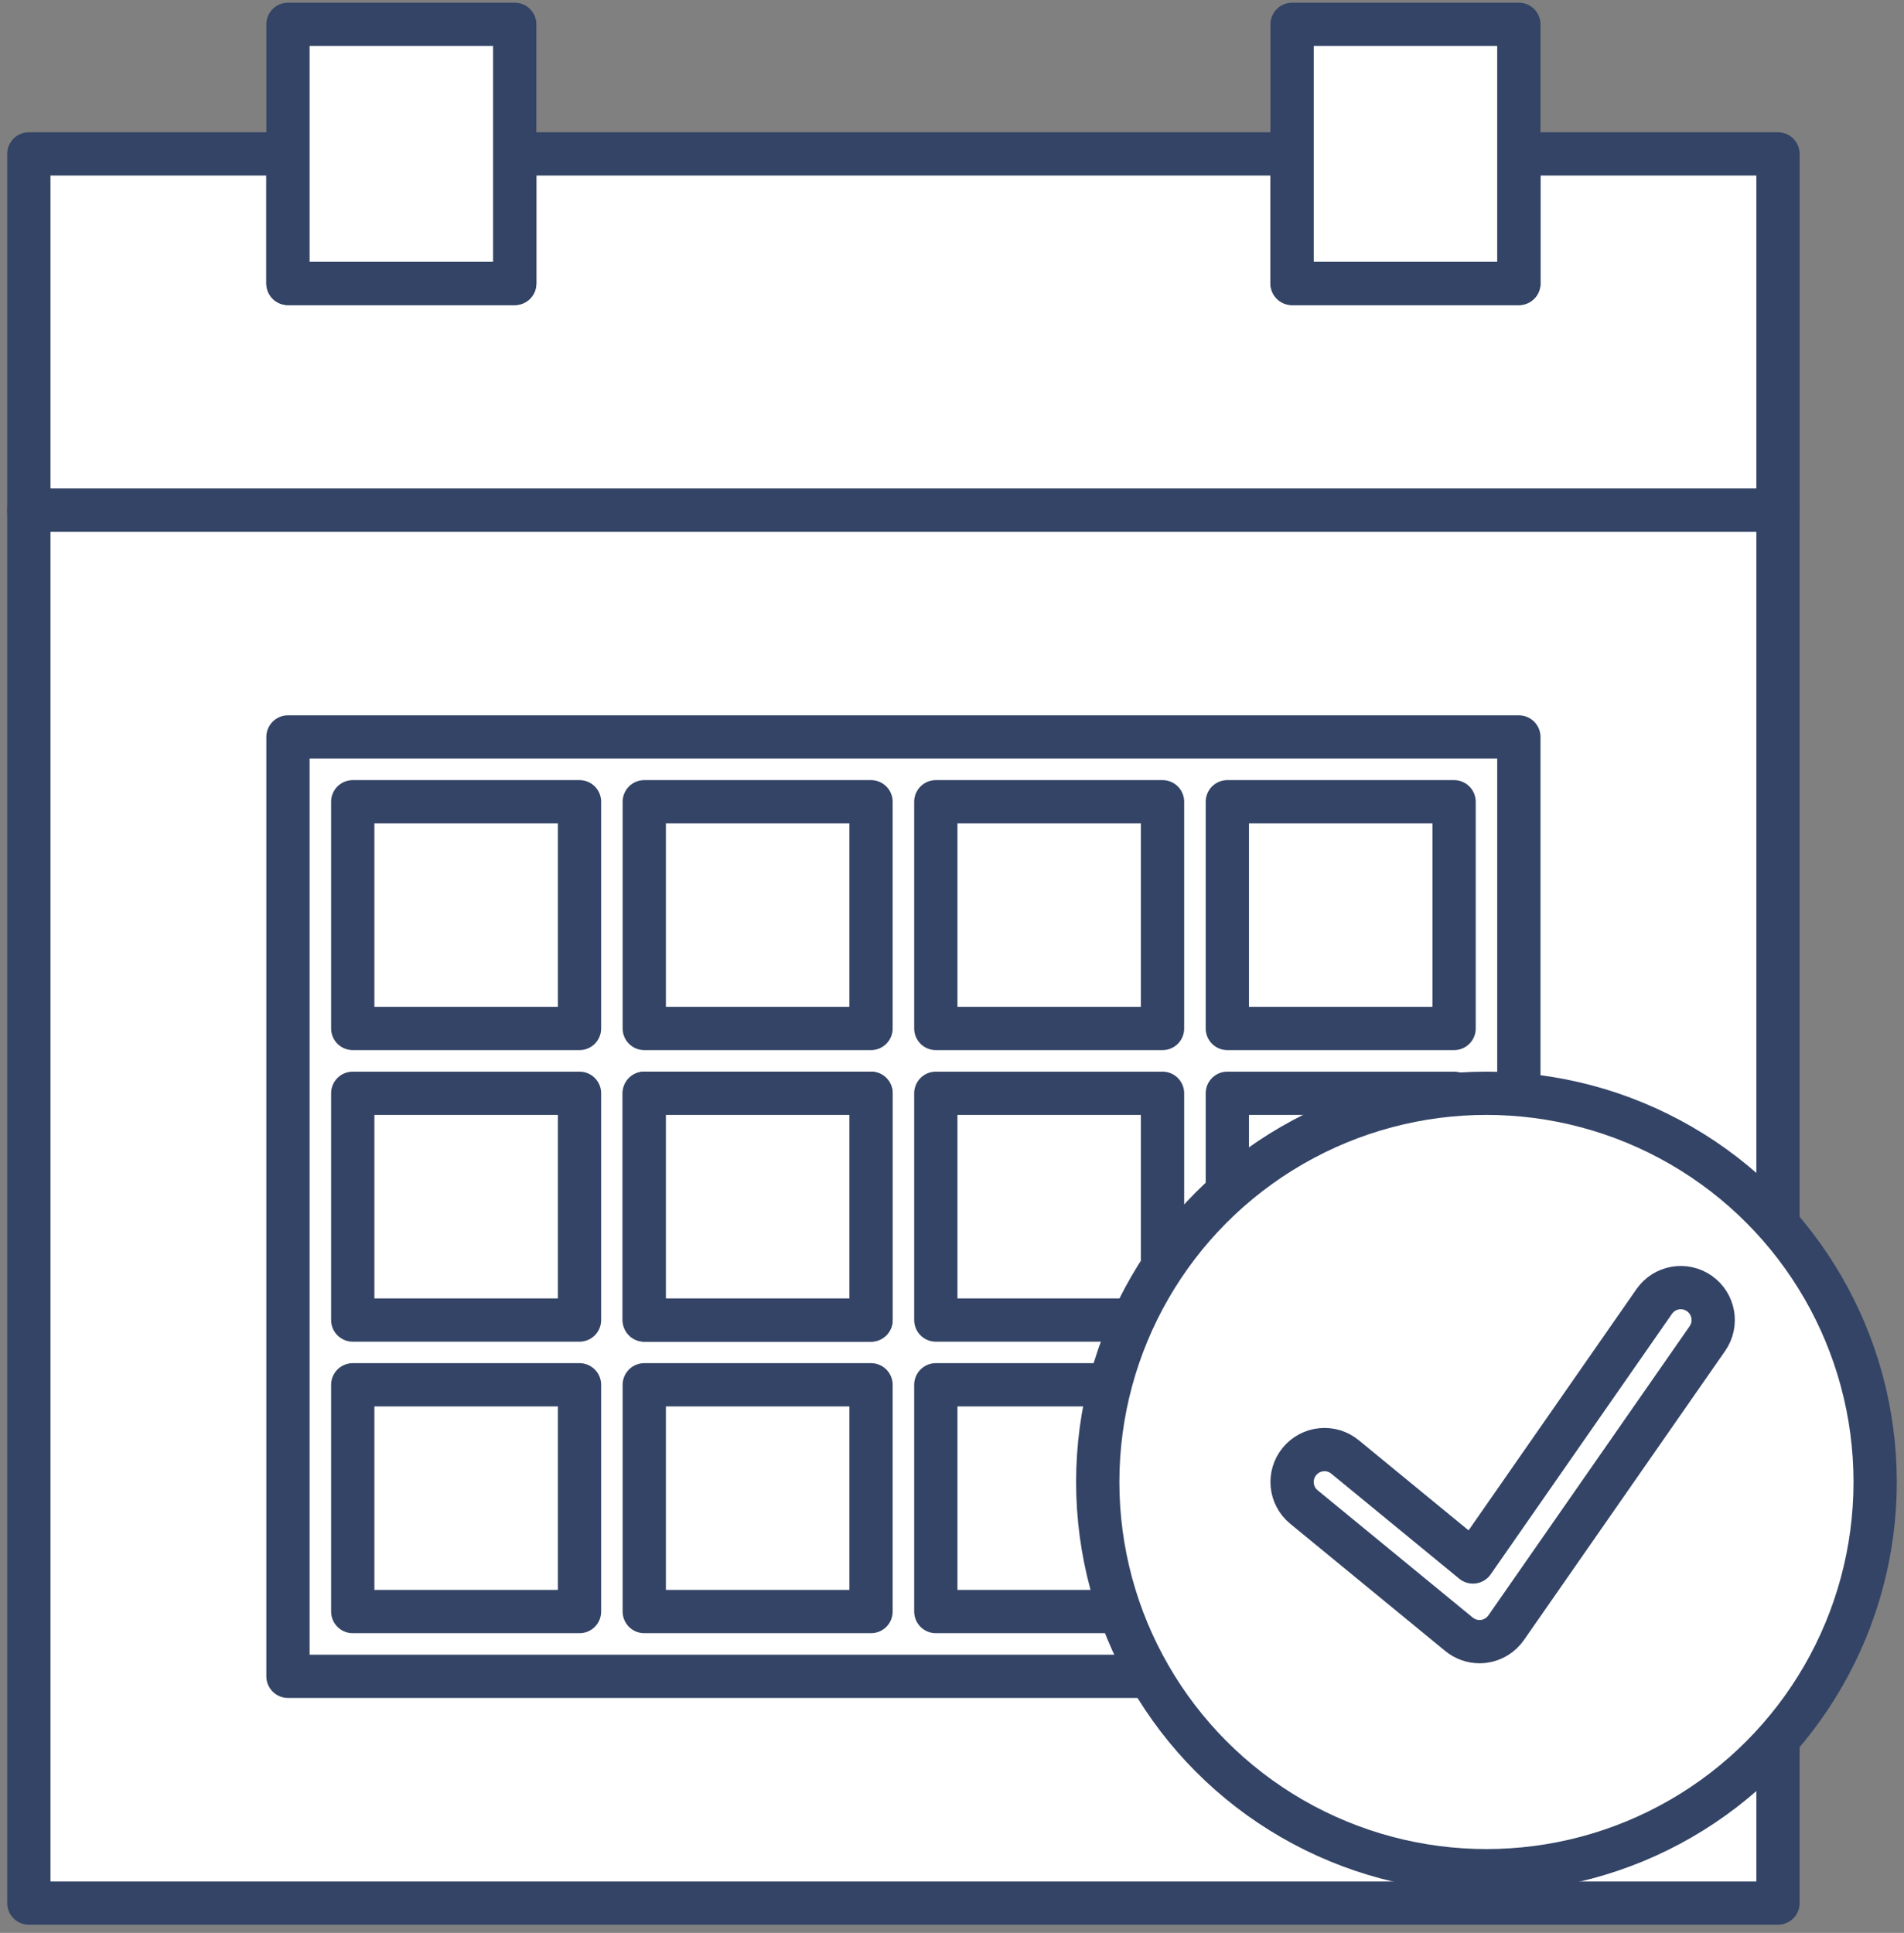 <?xml version="1.0" encoding="UTF-8" standalone="no"?><!DOCTYPE svg PUBLIC "-//W3C//DTD SVG 1.1//EN" "http://www.w3.org/Graphics/SVG/1.1/DTD/svg11.dtd"><svg width="100%" height="100%" viewBox="0 0 66 67" version="1.1" xmlns="http://www.w3.org/2000/svg" xmlns:xlink="http://www.w3.org/1999/xlink" xml:space="preserve" xmlns:serif="http://www.serif.com/" style="fill-rule:evenodd;clip-rule:evenodd;stroke-linejoin:round;stroke-miterlimit:2;"><rect x="0" y="0" width="66" height="67" fill="#808080" stroke="none"/><g><g><g><path d="M52.649,5.335l0,4.491l-7.86,0l0,-4.491l-26.947,0l0,4.491l-7.86,0l0,-4.491l-8.982,0l0,12.35l60.632,0l0,-12.35l-8.983,0Z" style="fill:#fff;fill-rule:nonzero;stroke:#344466;stroke-width:1.5px;"/><path d="M9.982,17.685l-8.982,0l0,48.281l60.632,0l0,-48.281l-8.983,0l-7.86,0l-26.947,0l-7.86,0Z" style="fill:#fff;fill-rule:nonzero;stroke:#344466;stroke-width:1.5px;"/><path d="M42.544,25.545l-2.246,0l-7.859,0l-2.246,0l-7.86,0l-2.245,0l-10.106,0l0,32.561l42.667,0l0,-10.105l0,-2.245l0,-7.86l0,-2.246l0,-10.105l-10.105,0Zm-10.105,2.246l7.859,0l0,7.859l-7.859,0l0,-7.859Zm7.859,17.965l-7.859,0l0,-7.86l7.859,0l0,7.86Zm-17.965,-7.86l7.86,0l0,7.86l-7.86,0l0,-7.86Zm0,-10.105l7.86,0l0,7.859l-7.86,0l0,-7.859Zm-10.105,0l7.86,0l0,7.859l-7.86,0l0,-7.859Zm0,10.105l7.86,0l0,7.86l-7.86,0l0,-7.86Zm7.86,17.965l-7.86,0l0,-7.86l7.86,0l0,7.86Zm10.105,0l-7.86,0l0,-7.86l7.86,0l0,7.86Zm10.105,0l-7.859,0l0,-7.86l7.859,0l0,7.86Zm10.106,0l-7.86,0l0,-7.86l7.86,0l0,7.86Zm0,-10.105l-7.86,0l0,-7.86l7.86,0l0,7.86Zm-7.86,-10.106l0,-7.859l7.86,0l0,7.859l-7.86,0Z" style="fill:#fff;fill-rule:nonzero;stroke:#344466;stroke-width:1.5px;"/><rect x="9.982" y="0.843" width="7.86" height="8.982" style="fill:#fff;stroke:#344466;stroke-width:1.5px;"/><rect x="44.789" y="0.843" width="7.86" height="8.982" style="fill:#fff;stroke:#344466;stroke-width:1.5px;"/><rect x="22.333" y="37.896" width="7.86" height="7.86" style="fill:#fff;stroke:#344466;stroke-width:1.5px;"/></g><g><circle cx="51.526" cy="51.37" r="13.474" style="fill:#fff;stroke:#344466;stroke-width:1.5px;"/><path d="M58.904,44.834c-0.511,-0.355 -1.209,-0.229 -1.563,0.28l-6.283,9.028l-4.434,-3.64c-0.478,-0.394 -1.187,-0.324 -1.58,0.156c-0.394,0.479 -0.324,1.187 0.156,1.58l5.374,4.411c0.202,0.165 0.454,0.255 0.712,0.255c0.051,0 0.102,-0.003 0.154,-0.01c0.31,-0.044 0.588,-0.214 0.768,-0.471l6.977,-10.025c0.354,-0.51 0.228,-1.209 -0.281,-1.564Z" style="fill:#fff;fill-rule:nonzero;stroke:#344466;stroke-width:1.5px;"/></g></g></g></svg>